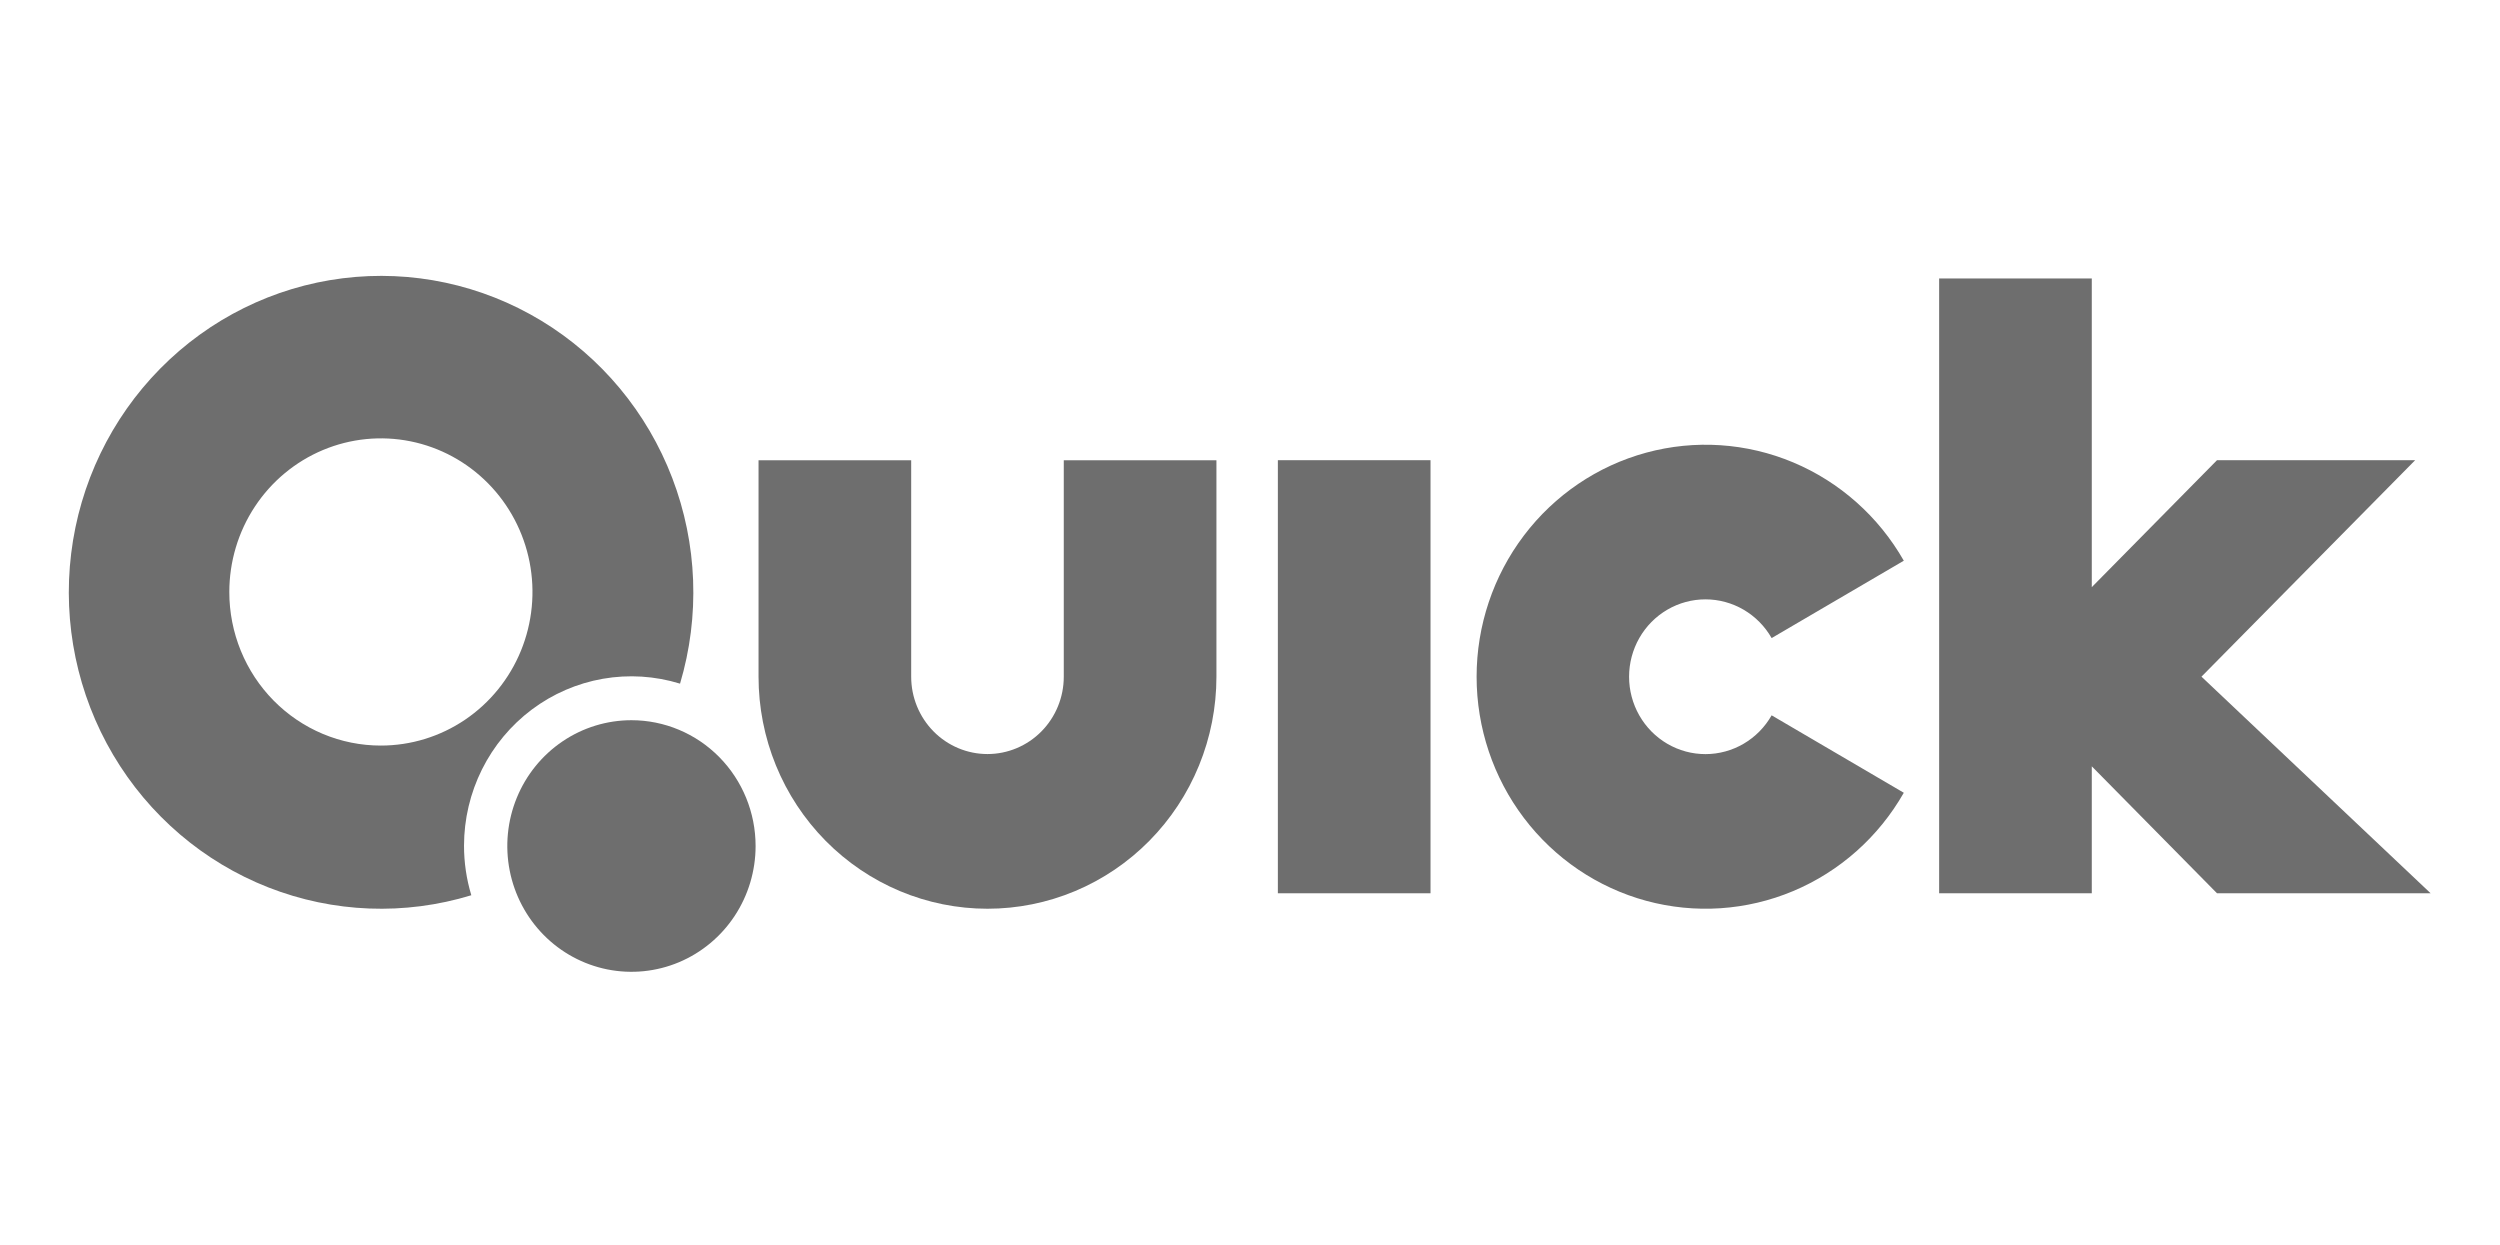 <svg width="763" height="380" viewBox="0 0 763 380" fill="none" xmlns="http://www.w3.org/2000/svg">
<path d="M230.607 258.201C230.607 265.795 228.385 273.218 224.222 279.532C220.058 285.845 214.141 290.767 207.218 293.673C200.295 296.578 192.677 297.339 185.327 295.857C177.977 294.376 171.226 290.719 165.927 285.35C160.629 279.98 157.02 273.139 155.558 265.691C154.096 258.243 154.846 250.524 157.714 243.508C160.582 236.492 165.438 230.496 171.669 226.277C177.9 222.058 185.225 219.807 192.719 219.807C202.767 219.807 212.404 223.852 219.51 231.052C226.615 238.252 230.607 248.018 230.607 258.201Z" fill="#6E6E6E"/>
<path d="M324.664 140.473H371.254V206.54C371.254 215.838 369.447 225.046 365.935 233.636C362.424 242.227 357.277 250.033 350.788 256.608C344.3 263.183 336.597 268.398 328.12 271.957C319.642 275.515 310.556 277.346 301.38 277.346C292.204 277.346 283.118 275.515 274.64 271.957C266.163 268.398 258.46 263.183 251.971 256.608C245.483 250.033 240.336 242.227 236.825 233.636C233.313 225.046 231.506 215.838 231.506 206.54V140.473H278.095V206.54C278.095 212.798 280.549 218.799 284.915 223.224C289.282 227.649 295.204 230.135 301.38 230.135C307.555 230.135 313.478 227.649 317.845 223.224C322.211 218.799 324.664 212.798 324.664 206.54V140.473Z" fill="#6E6E6E"/>
<path d="M436.593 140.452H390.004V272.628H436.593V140.452Z" fill="#6E6E6E"/>
<path d="M520.522 182.924C524.613 182.927 528.631 184.021 532.173 186.096C535.715 188.17 538.656 191.152 540.702 194.742L581.041 171.126C573.348 157.629 561.476 147.082 547.266 141.119C533.055 135.157 517.3 134.112 502.444 138.147C487.588 142.182 474.46 151.072 465.098 163.438C455.735 175.803 450.66 190.954 450.66 206.54C450.66 222.126 455.735 237.276 465.098 249.642C474.46 262.007 487.588 270.897 502.444 274.932C517.3 278.967 533.055 277.923 547.266 271.96C561.476 265.997 573.348 255.45 581.041 241.953L540.702 218.317C538.66 221.912 535.721 224.899 532.178 226.977C528.636 229.056 524.616 230.152 520.523 230.156C516.429 230.16 512.407 229.071 508.861 226.999C505.315 224.927 502.37 221.946 500.322 218.354C498.274 214.763 497.196 210.688 497.196 206.54C497.196 202.392 498.274 198.318 500.322 194.726C502.369 191.134 505.314 188.153 508.86 186.081C512.406 184.009 516.428 182.92 520.522 182.924Z" fill="#6E6E6E"/>
<path d="M741.826 272.627L671.89 206.519L737.107 140.452H676.629L638.414 179.198V84.982H591.824V272.627H638.414V233.881L676.629 272.627H741.826Z" fill="#6E6E6E"/>
<path d="M141.617 258.077C141.629 250 143.507 242.037 147.1 234.826C150.694 227.616 155.903 221.358 162.312 216.554C168.72 211.75 176.149 208.533 184.005 207.161C191.86 205.789 199.923 206.299 207.549 208.651C213.679 188.05 212.844 165.964 205.176 145.898C197.508 125.833 183.447 108.937 165.223 97.891C147 86.846 125.659 82.285 104.586 84.93C83.513 87.576 63.915 97.277 48.903 112.495C33.891 127.712 24.323 147.575 21.72 168.93C19.116 190.285 23.624 211.91 34.529 230.372C45.435 248.835 62.113 263.079 81.917 270.843C101.72 278.607 123.516 279.446 143.844 273.228C142.364 268.318 141.614 263.211 141.617 258.077ZM69.987 180.668C69.987 171.395 72.701 162.33 77.785 154.62C82.869 146.911 90.096 140.902 98.55 137.354C107.005 133.807 116.308 132.879 125.282 134.69C134.257 136.5 142.5 140.967 148.969 147.526C155.438 154.084 159.843 162.439 161.626 171.535C163.408 180.63 162.489 190.057 158.985 198.622C155.48 207.188 149.547 214.509 141.937 219.657C134.326 224.806 125.38 227.552 116.229 227.548C110.154 227.551 104.138 226.34 98.525 223.985C92.912 221.63 87.812 218.176 83.518 213.822C79.223 209.468 75.817 204.299 73.495 198.61C71.174 192.921 69.981 186.824 69.987 180.668Z" fill="#6E6E6E"/>
</svg>
